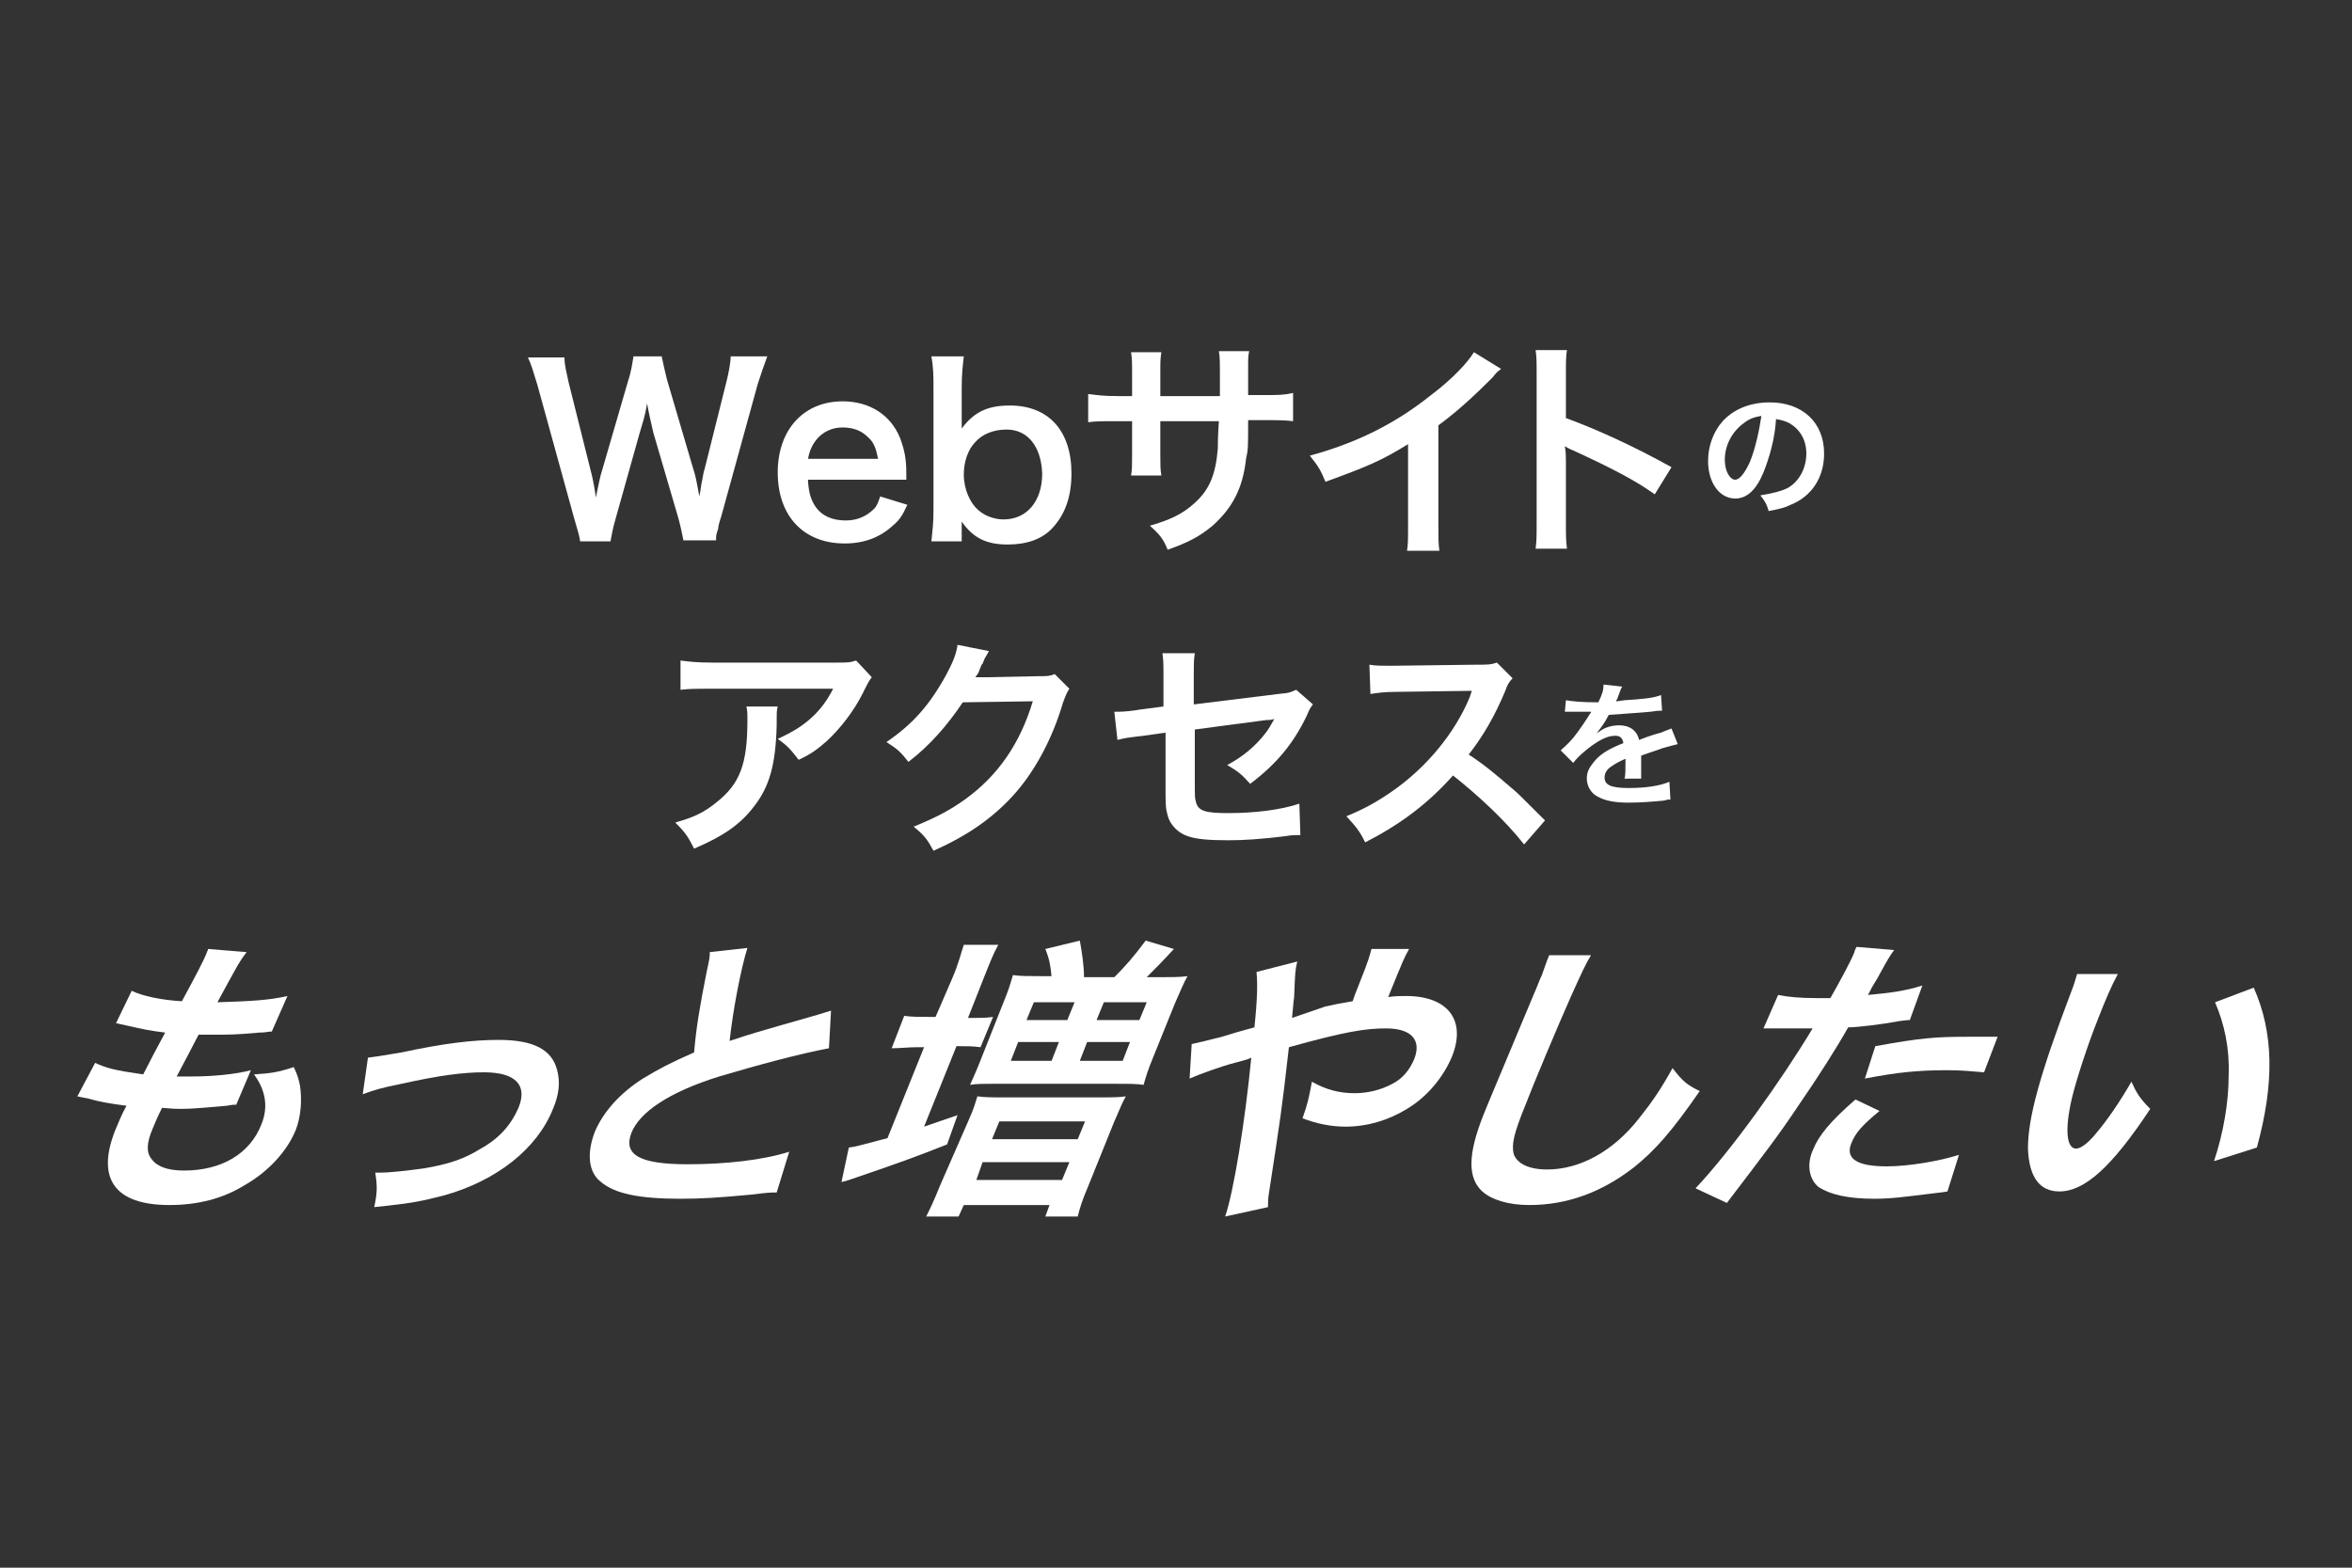 <?xml version="1.0" encoding="utf-8"?>
<!-- Generator: Adobe Illustrator 25.2.3, SVG Export Plug-In . SVG Version: 6.00 Build 0)  -->
<svg version="1.1" id="レイヤー_1" xmlns="http://www.w3.org/2000/svg" xmlns:xlink="http://www.w3.org/1999/xlink" x="0px"
	 y="0px" viewBox="0 0 225 150" style="enable-background:new 0 0 225 150;" xml:space="preserve">
<rect x="0" y="0" width="225" height="150" fill="#333333" stroke="none"/>
<style type="text/css">
	.st0{fill:#FFFFFF;}
</style>
<g>
	<path class="st0" d="M65.4,51.8c-0.1-0.5-0.3-1.5-0.5-2.2l-2.4-8.2c-0.2-0.9-0.4-1.7-0.6-2.8c-0.2,1.3-0.5,2.1-0.7,2.8l-2.3,8.2
		c-0.3,1-0.4,1.7-0.5,2.2h-2.9c-0.1-0.6-0.1-0.6-0.6-2.3l-3.5-12.7c-0.4-1.3-0.6-2-0.9-2.6H54c0,0.8,0.2,1.4,0.4,2.4l2.1,8.4
		c0.2,0.7,0.4,1.8,0.5,2.6c0.3-1.4,0.4-2,0.6-2.6l2.5-8.6c0.3-0.9,0.4-1.7,0.5-2.3h2.7c0.1,0.5,0.3,1.4,0.5,2.2l2.5,8.5
		c0.2,0.6,0.3,1,0.6,2.7C67,47,67,47,67.1,46.3c0.1-0.4,0.2-1.2,0.3-1.4l2.1-8.4c0.2-0.8,0.4-1.8,0.4-2.4h3.5
		c-0.3,0.8-0.5,1.4-0.9,2.6L69,49.4c-0.2,0.6-0.3,1-0.3,1.2c-0.2,0.6-0.2,0.6-0.2,1.1H65.4z"/>
	<path class="st0" d="M77.3,46.1c0.1,1.2,0.3,1.8,0.8,2.5c0.6,0.8,1.6,1.2,2.8,1.2c1.1,0,2-0.4,2.7-1.1c0.3-0.3,0.4-0.6,0.6-1.2
		l2.6,0.8c-0.5,1.1-0.8,1.5-1.4,2c-1.2,1.1-2.7,1.7-4.6,1.7c-3.9,0-6.4-2.6-6.4-6.8c0-4.1,2.5-6.8,6.2-6.8c2.6,0,4.6,1.3,5.5,3.5
		c0.4,1.1,0.6,1.9,0.6,3.4c0,0,0,0.1,0,0.6H77.3z M84,43.9c-0.2-1-0.4-1.6-1-2.1c-0.6-0.6-1.4-0.9-2.4-0.9c-1.7,0-3,1.2-3.3,3H84z"
		/>
	<path class="st0" d="M89.1,51.8c0.1-1,0.2-1.7,0.2-3V37.1c0-1.1,0-1.9-0.2-3h3.1c-0.1,0.9-0.2,1.7-0.2,3v2.2c0,0.4,0,0.9,0,1.7
		c1.2-1.6,2.5-2.2,4.6-2.2c3.7,0,5.9,2.4,5.9,6.5c0,2.2-0.6,3.9-1.8,5.2c-1,1.1-2.5,1.6-4.3,1.6c-2,0-3.3-0.6-4.4-2.2
		c0,0.3,0,0.5,0,0.8v1.1H89.1z M96.3,41.1c-1.2,0-2.3,0.4-3,1.2c-0.7,0.7-1.1,1.9-1.1,3.1c0,1.4,0.6,2.8,1.5,3.5
		c0.6,0.5,1.5,0.8,2.3,0.8c2.2,0,3.7-1.7,3.7-4.4C99.6,42.7,98.3,41.1,96.3,41.1z"/>
	<path class="st0" d="M116.7,37.8l0-1v-0.7c0-1.5,0-2-0.1-2.5h2.9c-0.1,0.5-0.1,0.6-0.1,1.5c0,1.4,0,1.4,0,2.7h1.4
		c1.6,0,2,0,2.9-0.2v2.7c-0.8-0.1-1.4-0.1-2.8-0.1h-1.5c0,2.7,0,2.8-0.2,3.7c-0.3,2.8-1.3,4.7-3.2,6.4c-1.2,1-2.3,1.6-4.3,2.3
		c-0.4-1-0.7-1.4-1.7-2.3c2.1-0.6,3.2-1.2,4.2-2.1c1.5-1.3,2.1-2.8,2.3-5.3c0-0.5,0-1,0.1-2.6H111v3.3c0,0.9,0,1.3,0.1,1.9h-2.9
		c0.1-0.5,0.1-1.1,0.1-1.9v-3.3h-1.4c-1.5,0-2.1,0-2.8,0.1v-2.7c0.9,0.1,1.3,0.2,2.9,0.2h1.3v-2.2c0-0.9,0-1.4-0.1-2h2.9
		c-0.1,0.7-0.1,0.8-0.1,1.9v2.3H116.7z"/>
	<path class="st0" d="M143.6,35.3c-0.4,0.3-0.5,0.4-0.8,0.8c-1.7,1.7-3.3,3.2-5.2,4.6v9.5c0,1.2,0,1.9,0.1,2.5h-3.1
		c0.1-0.6,0.1-1.1,0.1-2.4v-7.8c-2.6,1.6-3.8,2.1-7.9,3.6c-0.5-1.2-0.7-1.5-1.5-2.5c4.4-1.2,8.1-3,11.6-5.8c2-1.5,3.5-3.1,4.1-4.1
		L143.6,35.3z"/>
	<path class="st0" d="M146.9,52.5c0.1-0.7,0.1-1.3,0.1-2.5V35.8c0-1.1,0-1.7-0.1-2.3h3c-0.1,0.7-0.1,1-0.1,2.3V40
		c3,1.1,6.5,2.7,10.1,4.7l-1.6,2.6c-1.8-1.3-4.1-2.5-7.8-4.2c-0.5-0.2-0.6-0.3-0.8-0.4c0.1,0.6,0.1,0.9,0.1,1.5V50
		c0,1.2,0,1.7,0.1,2.5H146.9z"/>
	<path class="st0" d="M168.7,45.2c-0.7,1.7-1.6,2.5-2.7,2.5c-1.5,0-2.6-1.5-2.6-3.6c0-1.4,0.5-2.8,1.4-3.8c1.1-1.2,2.7-1.8,4.5-1.8
		c3.1,0,5.2,1.9,5.2,4.9c0,2.3-1.2,4.1-3.2,4.9c-0.6,0.3-1.1,0.4-2.1,0.6c-0.2-0.7-0.4-1-0.8-1.5c1.2-0.2,2-0.4,2.6-0.7
		c1.1-0.6,1.8-1.9,1.8-3.3c0-1.3-0.6-2.3-1.6-2.9c-0.4-0.2-0.7-0.3-1.3-0.4C169.8,41.9,169.3,43.7,168.7,45.2z M166.8,40.5
		c-1.1,0.8-1.8,2.1-1.8,3.5c0,1.1,0.5,1.9,1,1.9c0.4,0,0.9-0.6,1.4-1.7c0.5-1.2,0.9-3,1.1-4.4C167.8,39.9,167.3,40.1,166.8,40.5z"/>
	<path class="st0" d="M74.4,67.6c-0.1,0.4-0.1,0.4-0.1,1.8c-0.1,3.8-0.7,5.9-2.2,7.8c-1.3,1.7-2.9,2.8-5.7,4
		c-0.6-1.2-0.9-1.6-1.8-2.5c1.8-0.5,2.8-1,3.9-1.9c2.3-1.8,3-3.7,3-7.9c0-0.7,0-0.9-0.1-1.3H74.4z M83.4,64.8
		c-0.3,0.4-0.3,0.4-0.9,1.6c-0.8,1.6-2.1,3.3-3.4,4.5c-0.9,0.8-1.6,1.3-2.7,1.8c-0.7-0.9-1-1.3-2-2c1.5-0.7,2.3-1.2,3.2-2
		c0.9-0.8,1.6-1.8,2.1-2.8H68.1c-1.6,0-2.1,0-3,0.1v-2.8c0.8,0.1,1.5,0.2,3.1,0.2h11.6c1.3,0,1.5,0,2.1-0.2L83.4,64.8z"/>
	<path class="st0" d="M102.3,65.9c-0.2,0.3-0.3,0.5-0.6,1.3c-1,3.4-2.6,6.4-4.5,8.6c-2,2.3-4.5,4.1-7.9,5.6
		c-0.6-1.1-0.9-1.5-1.9-2.3c2.2-0.9,3.5-1.6,4.9-2.6c3.2-2.3,5.3-5.4,6.5-9.4l-6.7,0.1c-1.4,2.1-3.1,4.1-5.2,5.7
		c-0.7-0.9-1-1.2-2.1-1.9c2.5-1.7,4.1-3.5,5.7-6.4c0.7-1.3,1-2.1,1.1-2.9l3,0.6c-0.1,0.2-0.1,0.2-0.4,0.7C94.2,63,94.2,63,94,63.5
		c-0.1,0.1-0.1,0.1-0.3,0.6c-0.1,0.3-0.1,0.3-0.4,0.7c0.3,0,0.6,0,1.1,0l4.9-0.1c0.9,0,1.1,0,1.6-0.2L102.3,65.9z"/>
	<path class="st0" d="M125.6,67.4c-0.3,0.4-0.3,0.4-0.6,1.1c-1.3,2.7-2.9,4.6-5.4,6.5c-0.9-1-1.2-1.2-2.2-1.8
		c1.5-0.8,2.7-1.8,3.7-3.1c0.3-0.4,0.4-0.6,0.8-1.3c-0.4,0.1-0.5,0.1-0.8,0.1c-2.2,0.3-4.5,0.6-6.8,0.9v5c0,1.5,0,1.5,0.1,1.9
		c0.2,0.9,0.9,1.1,3.1,1.1c2.5,0,5-0.3,6.8-0.9l0.1,3c-0.6,0-0.8,0-1.4,0.1c-2.4,0.3-4,0.4-5.5,0.4c-1.8,0-3.1-0.1-3.9-0.4
		c-0.9-0.3-1.7-1.1-1.9-2c-0.2-0.7-0.2-1-0.2-2.8v-5.1l-2.1,0.3c-1.7,0.2-1.7,0.2-2.5,0.4l-0.3-2.7c0.2,0,0.4,0,0.5,0
		c0.4,0,1.4-0.1,1.9-0.2l2.3-0.3v-3c0-1.1,0-1.4-0.1-2.1h3.1c-0.1,0.6-0.1,1.1-0.1,2.1v2.8l8.1-1c1.2-0.1,1.2-0.2,1.7-0.4
		L125.6,67.4z"/>
	<path class="st0" d="M145.8,80.8c-1.8-2.3-4.4-4.7-6.8-6.6c-2.5,2.8-5.1,4.7-8.4,6.4c-0.6-1.2-0.9-1.5-1.8-2.5
		c1.7-0.7,2.8-1.3,4.4-2.4c3.3-2.3,6-5.6,7.4-9l0.2-0.6c-0.4,0-0.4,0-7.3,0.1c-1.1,0-1.7,0.1-2.4,0.2l-0.1-2.8
		c0.6,0.1,1,0.1,1.9,0.1c0.1,0,0.3,0,0.5,0l7.8-0.1c1.2,0,1.4,0,2-0.2l1.5,1.5c-0.3,0.3-0.5,0.6-0.7,1.2c-1,2.4-2.1,4.3-3.5,6.1
		c1.4,0.9,2.6,1.9,4.1,3.2c0.6,0.5,0.6,0.5,3.2,3.1L145.8,80.8z"/>
	<path class="st0" d="M149.8,67c0.6,0.1,1.4,0.2,3.1,0.2c0.4-0.8,0.5-1.2,0.5-1.7l1.8,0.2c-0.1,0.1-0.1,0.1-0.5,1.2
		c-0.1,0.1-0.1,0.2-0.1,0.2c0.1,0,0.1,0,0.8-0.1c1.6-0.1,2.8-0.2,3.5-0.5l0.1,1.5c-0.4,0-0.4,0-1.1,0.1c-1,0.1-2.7,0.2-4,0.3
		c-0.4,0.8-0.8,1.3-1.2,1.8l0,0c0.1-0.1,0.1-0.1,0.3-0.2c0.5-0.4,1.2-0.6,1.9-0.6c1,0,1.7,0.5,1.9,1.4c1-0.4,1.7-0.6,2.1-0.7
		c0.7-0.3,0.8-0.3,1-0.4l0.6,1.5c-0.4,0.1-0.8,0.2-1.5,0.4c-0.2,0.1-0.9,0.3-2,0.7v0.1c0,0.3,0,0.3,0,0.5c0,0.1,0,0.4,0,0.5
		c0,0.2,0,0.3,0,0.4c0,0.3,0,0.5,0,0.7l-1.6,0c0.1-0.2,0.1-0.9,0.1-1.6c0-0.2,0-0.2,0-0.3c-0.7,0.3-1,0.5-1.3,0.7
		c-0.5,0.3-0.7,0.7-0.7,1.1c0,0.7,0.6,1,2.3,1c1.6,0,3-0.2,3.9-0.6l0.1,1.7c-0.2,0-0.3,0-0.6,0.1c-1,0.1-2.3,0.2-3.4,0.2
		c-1.4,0-2.3-0.2-3-0.6c-0.6-0.3-1-1-1-1.7c0-0.6,0.2-1,0.6-1.5c0.6-0.8,1.4-1.3,2.9-1.9c-0.1-0.5-0.3-0.7-0.8-0.7
		c-0.8,0-1.7,0.5-2.8,1.4c-0.6,0.5-0.9,0.8-1.2,1.2l-1.2-1.2c0.3-0.3,0.7-0.6,1.2-1.2c0.5-0.6,1.3-1.8,1.6-2.3
		c0.1-0.1,0.1-0.1,0.1-0.2c-0.1,0-0.2,0-0.2,0c-0.2,0-1.4,0-1.7,0c-0.3,0-0.3,0-0.4,0c0,0-0.1,0-0.2,0L149.8,67z"/>
	<path class="st0" d="M9.1,101.7c1.1,0.5,1.8,0.7,4.6,1.1c0.5-1,1.5-2.9,2.1-4c-1.6-0.2-2-0.3-3.8-0.7c-0.4-0.1-0.5-0.1-0.9-0.2
		l1.5-3.1c1,0.5,2.9,0.9,4.8,1c1.3-2.4,2.1-3.9,2.4-4.7c0-0.1,0.1-0.1,0.1-0.3l3.7,0.3c-0.7,0.9-0.9,1.3-2.8,4.8
		c3.2-0.1,5-0.2,6.7-0.6L26,98.7c-0.4,0-0.5,0.1-1.2,0.1C22.7,99,21.8,99,20.8,99c-0.3,0-0.5,0-1.8,0c-1.1,2.1-1.4,2.7-2.1,4
		c0.8,0,1.1,0,1.4,0c2,0,4.2-0.2,5.7-0.6l-1.4,3.3c-0.3,0-0.4,0-0.9,0.1c-1.3,0.1-3,0.3-4.4,0.3c-0.5,0-0.7,0-1.8-0.1
		c-0.4,0.8-0.7,1.5-0.9,2c-0.6,1.4-0.6,2.3-0.1,2.9c0.5,0.7,1.5,1.1,3.1,1.1c3.6,0,6.3-1.6,7.4-4.4c0.7-1.7,0.4-3.3-0.7-4.8
		c1.6-0.1,2.3-0.2,3.8-0.7c0.4,0.8,0.5,1.3,0.6,1.8c0.2,1.3,0.1,2.9-0.4,4.2c-0.8,2-2.6,4-4.9,5.3c-2.1,1.3-4.5,1.9-7.2,1.9
		c-5.2,0-7-2.5-5.2-7.1c0.3-0.7,0.6-1.5,1.1-2.4c-1.6-0.2-2.7-0.4-3.7-0.7c-0.5-0.1-0.6-0.1-1-0.2L9.1,101.7z"/>
	<path class="st0" d="M35.2,101.2c0.8-0.1,0.8-0.1,3.2-0.5c4.2-0.9,6.9-1.2,9.3-1.2c3.3,0,5.1,0.9,5.6,2.9c0.3,1.1,0.2,2.3-0.4,3.7
		c-1.5,3.8-5.4,6.9-10.5,8.3c-2,0.5-2.7,0.7-6.6,1.1c0.3-1.4,0.3-2,0.1-3.3c0.2,0,0.3,0,0.4,0c1.1,0,2.7-0.2,4.2-0.4
		c2.4-0.4,3.9-0.9,5.5-1.9c1.8-1,2.9-2.3,3.6-3.9c0.9-2.2-0.3-3.4-3.3-3.4c-2,0-4.3,0.3-7.9,1.1c-2,0.4-2.6,0.6-3.7,1L35.2,101.2z"
		/>
	<path class="st0" d="M71.5,90.7c-0.6,1.9-1.4,6-1.7,8.9c2.1-0.7,2.1-0.7,8.4-2.5c0.6-0.2,0.7-0.2,1.3-0.4l-0.2,3.6
		c-2.7,0.5-6.8,1.6-10.5,2.7c-4.8,1.5-7.6,3.4-8.4,5.4c-0.8,2.1,0.8,3,5.4,3c3.6,0,7.2-0.4,9.7-1.2l-1.2,3.9c-0.6,0-0.8,0-2.4,0.2
		c-3.2,0.3-4.8,0.4-6.8,0.4c-4,0-6.3-0.5-7.6-1.6c-1.2-0.9-1.4-2.7-0.6-4.8c0.8-1.9,2.4-3.7,4.6-5.1c1.5-0.9,2.6-1.5,4.9-2.5
		c0.2-2.3,0.5-4.2,1.2-7.7c0.3-1.4,0.3-1.4,0.3-1.9L71.5,90.7z"/>
	<path class="st0" d="M91.1,93.6c0.6-1.4,0.8-2.3,1.1-3.2h3.3c-0.5,0.9-0.8,1.7-1.4,3.2l-1.5,3.8h0.3c0.9,0,1.5,0,2.1-0.1l-1.2,2.9
		c-0.7-0.1-1.3-0.1-2-0.1h-0.3l-3.1,7.7c1.4-0.5,1.8-0.6,3.2-1.1l-1,2.8c-3,1.2-5,1.9-8.5,3.1c-0.6,0.2-1.1,0.4-1.6,0.5l0.7-3.3
		c0.7-0.1,0.7-0.1,3.7-0.9l3.5-8.7h-0.7c-0.8,0-1.6,0.1-2.4,0.1l1.2-3.1c0.7,0.1,1.4,0.1,2.3,0.1h0.7L91.1,93.6z M100.6,93.5
		c-0.1-1.1-0.2-1.7-0.6-2.7l3.3-0.8c0.2,1.1,0.4,2.4,0.4,3.5h2.9c1.1-1.1,1.8-1.9,3-3.5l2.7,0.8c-1.2,1.3-1.8,1.9-2.6,2.7h1.2
		c1.1,0,2,0,2.7-0.1c-0.4,0.7-0.7,1.5-1.2,2.6l-2.1,5.2c-0.5,1.2-0.7,1.9-0.9,2.6c-0.7-0.1-1.3-0.1-2.6-0.1H95.4c-1.3,0-2,0-2.6,0.1
		c0.3-0.7,0.6-1.3,1.1-2.6l2.1-5.3c0.5-1.2,0.6-1.6,0.9-2.6c0.7,0.1,1.5,0.1,2.5,0.1H100.6z M92.7,107.1c0.5-1.1,0.6-1.6,0.8-2.2
		c0.7,0.1,1.4,0.1,2.5,0.1h9.1c1.2,0,2,0,2.6-0.1c-0.4,0.7-0.6,1.3-1.1,2.4l-2.5,6.2c-0.6,1.4-0.8,2.1-1,2.9h-3.1l0.4-1.1h-8.2
		l-0.5,1.1h-3.1c0.4-0.8,0.7-1.4,1.3-2.9L92.7,107.1z M98.2,97.6h3.9l0.7-1.7h-3.9L98.2,97.6z M96.7,101.5h3.9l0.7-1.8h-3.9
		L96.7,101.5z M94.9,109h8.2l0.7-1.7h-8.2L94.9,109z M93.4,112.9h8.2l0.7-1.7H94L93.4,112.9z M104.9,97.6h4.1l0.7-1.7h-4.1
		L104.9,97.6z M103.3,101.5h4.1l0.7-1.8H104L103.3,101.5z"/>
	<path class="st0" d="M126.8,96.3c0.9-0.2,1.4-0.3,2.6-0.5c0.2-0.6,0.2-0.6,0.6-1.6c1-2.5,1-2.7,1.2-3.4h3.6c-0.5,0.9-0.5,0.9-2,4.6
		c0.7-0.1,1.1-0.1,1.7-0.1c4,0,5.8,2.3,4.4,5.8c-0.8,1.9-2.3,3.8-4.3,5c-1.8,1.1-3.8,1.7-5.9,1.7c-1.4,0-2.8-0.3-4.1-0.8
		c0.5-1.4,0.6-1.9,0.9-3.5c1.4,0.8,2.7,1.1,4.1,1.1c1.2,0,2.5-0.3,3.6-0.9c1-0.5,1.7-1.4,2.1-2.4c0.7-1.8-0.3-2.9-2.7-2.9
		c-2,0-3.9,0.3-9.3,1.8c-0.7,6.2-0.8,6.7-1.9,13.9c-0.1,0.6-0.1,0.8-0.1,1.4l-4.1,0.9c0.8-2.3,1.9-9,2.5-15.2
		c-0.4,0.2-0.5,0.2-1.6,0.5c-1.2,0.3-3.4,1.1-4.3,1.5l0.2-3.3c0.9-0.2,1.3-0.3,2.9-0.7c1.3-0.4,1.6-0.5,3.1-0.9
		c0.3-2.8,0.3-4.3,0.2-5.3l3.9-1c-0.2,0.9-0.2,0.9-0.3,3.4c-0.1,0.7-0.1,1.1-0.2,2L126.8,96.3z"/>
	<path class="st0" d="M152.2,91.4c-0.5,0.8-0.9,1.7-1.9,3.9c-1.2,2.7-3.6,8.4-4.4,10.5c-1.1,2.7-1.3,3.7-1.1,4.6
		c0.3,0.9,1.4,1.5,3.2,1.5c3.1,0,6.3-1.7,8.8-4.9c1.2-1.5,2.1-2.8,3.2-4.8c1,1.3,1.4,1.6,2.6,2.2c-2.7,3.9-4.3,5.7-6.3,7.3
		c-3.1,2.4-6.4,3.6-10,3.6c-2,0-3.6-0.5-4.5-1.3c-1.4-1.3-1.4-3.5,0.1-7.3c0.6-1.5,1.8-4.3,4.8-11.5c0.4-0.9,0.6-1.5,0.8-1.9
		c0.3-0.8,0.4-1.2,0.7-1.9L152.2,91.4z"/>
	<path class="st0" d="M170.1,95.2c1,0.2,2.1,0.3,3.7,0.3c0.3,0,0.7,0,1.3,0c0.8-1.4,2-3.6,2.3-4.4c0-0.1,0.1-0.3,0.2-0.5l3.6,0.3
		c-0.5,0.7-0.5,0.7-1.6,2.7c-0.5,0.8-0.6,1-0.9,1.6c2.2-0.2,3.6-0.4,5.2-0.9l-1.2,3.3c-0.2,0-0.2,0-1,0.1c-1.6,0.3-4,0.6-4.9,0.6
		c-1,1.8-2.9,4.8-4.7,7.4c-2,3-3.1,4.4-6.9,9.4l-3-1.4c3.4-3.6,8.2-10.3,11.2-15.3c-0.2,0-0.3,0-0.4,0h-1.7c-0.1,0-0.4,0-0.9,0
		c-0.5,0-0.9,0-1.1,0c-0.1,0-0.3,0-0.6,0L170.1,95.2z M179.8,106.3c-1.7,1.4-2.3,2.1-2.7,3.1c-0.6,1.5,0.6,2.2,3.4,2.2
		c2.1,0,5-0.5,6.9-1.1l-1.1,3.5c-0.5,0.1-0.8,0.1-1.5,0.2c-2.5,0.3-3.8,0.5-5.5,0.5c-2.5,0-4.2-0.4-5.3-1.1
		c-0.9-0.7-1.2-2.1-0.6-3.5c0.6-1.5,1.7-2.8,4.1-4.9L179.8,106.3z M189.8,102.6c-1.3-0.1-2.1-0.2-3.5-0.2c-2.8,0-4.8,0.2-7.9,0.8
		l1-3.1c4.4-0.8,5.8-0.9,8.9-0.9c0.8,0,1,0,2.8,0L189.8,102.6z"/>
	<path class="st0" d="M202.6,93.2c-0.6,1.1-1.2,2.5-1.9,4.3c-1,2.5-2.1,5.9-2.5,7.6c-0.7,3-0.5,4.8,0.4,4.8c0.4,0,1-0.4,1.7-1.2
		c1.3-1.5,2.5-3.3,3.6-5.2c0.5,1.1,0.8,1.6,1.8,2.6c-3.7,5.6-6.3,7.9-8.7,7.9c-1.9,0-2.9-1.4-3-4.1c0-2.9,1.1-7,4.1-14.9
		c0.4-1,0.4-1.2,0.6-1.8H202.6z M215.6,94.5c1.9,4.3,2,9.1,0.3,15.3l-4.1,1.3c0.9-2.7,1.4-5.6,1.4-8.2c0.1-2.6-0.4-4.9-1.3-7
		L215.6,94.5z"/>
</g>
</svg>
